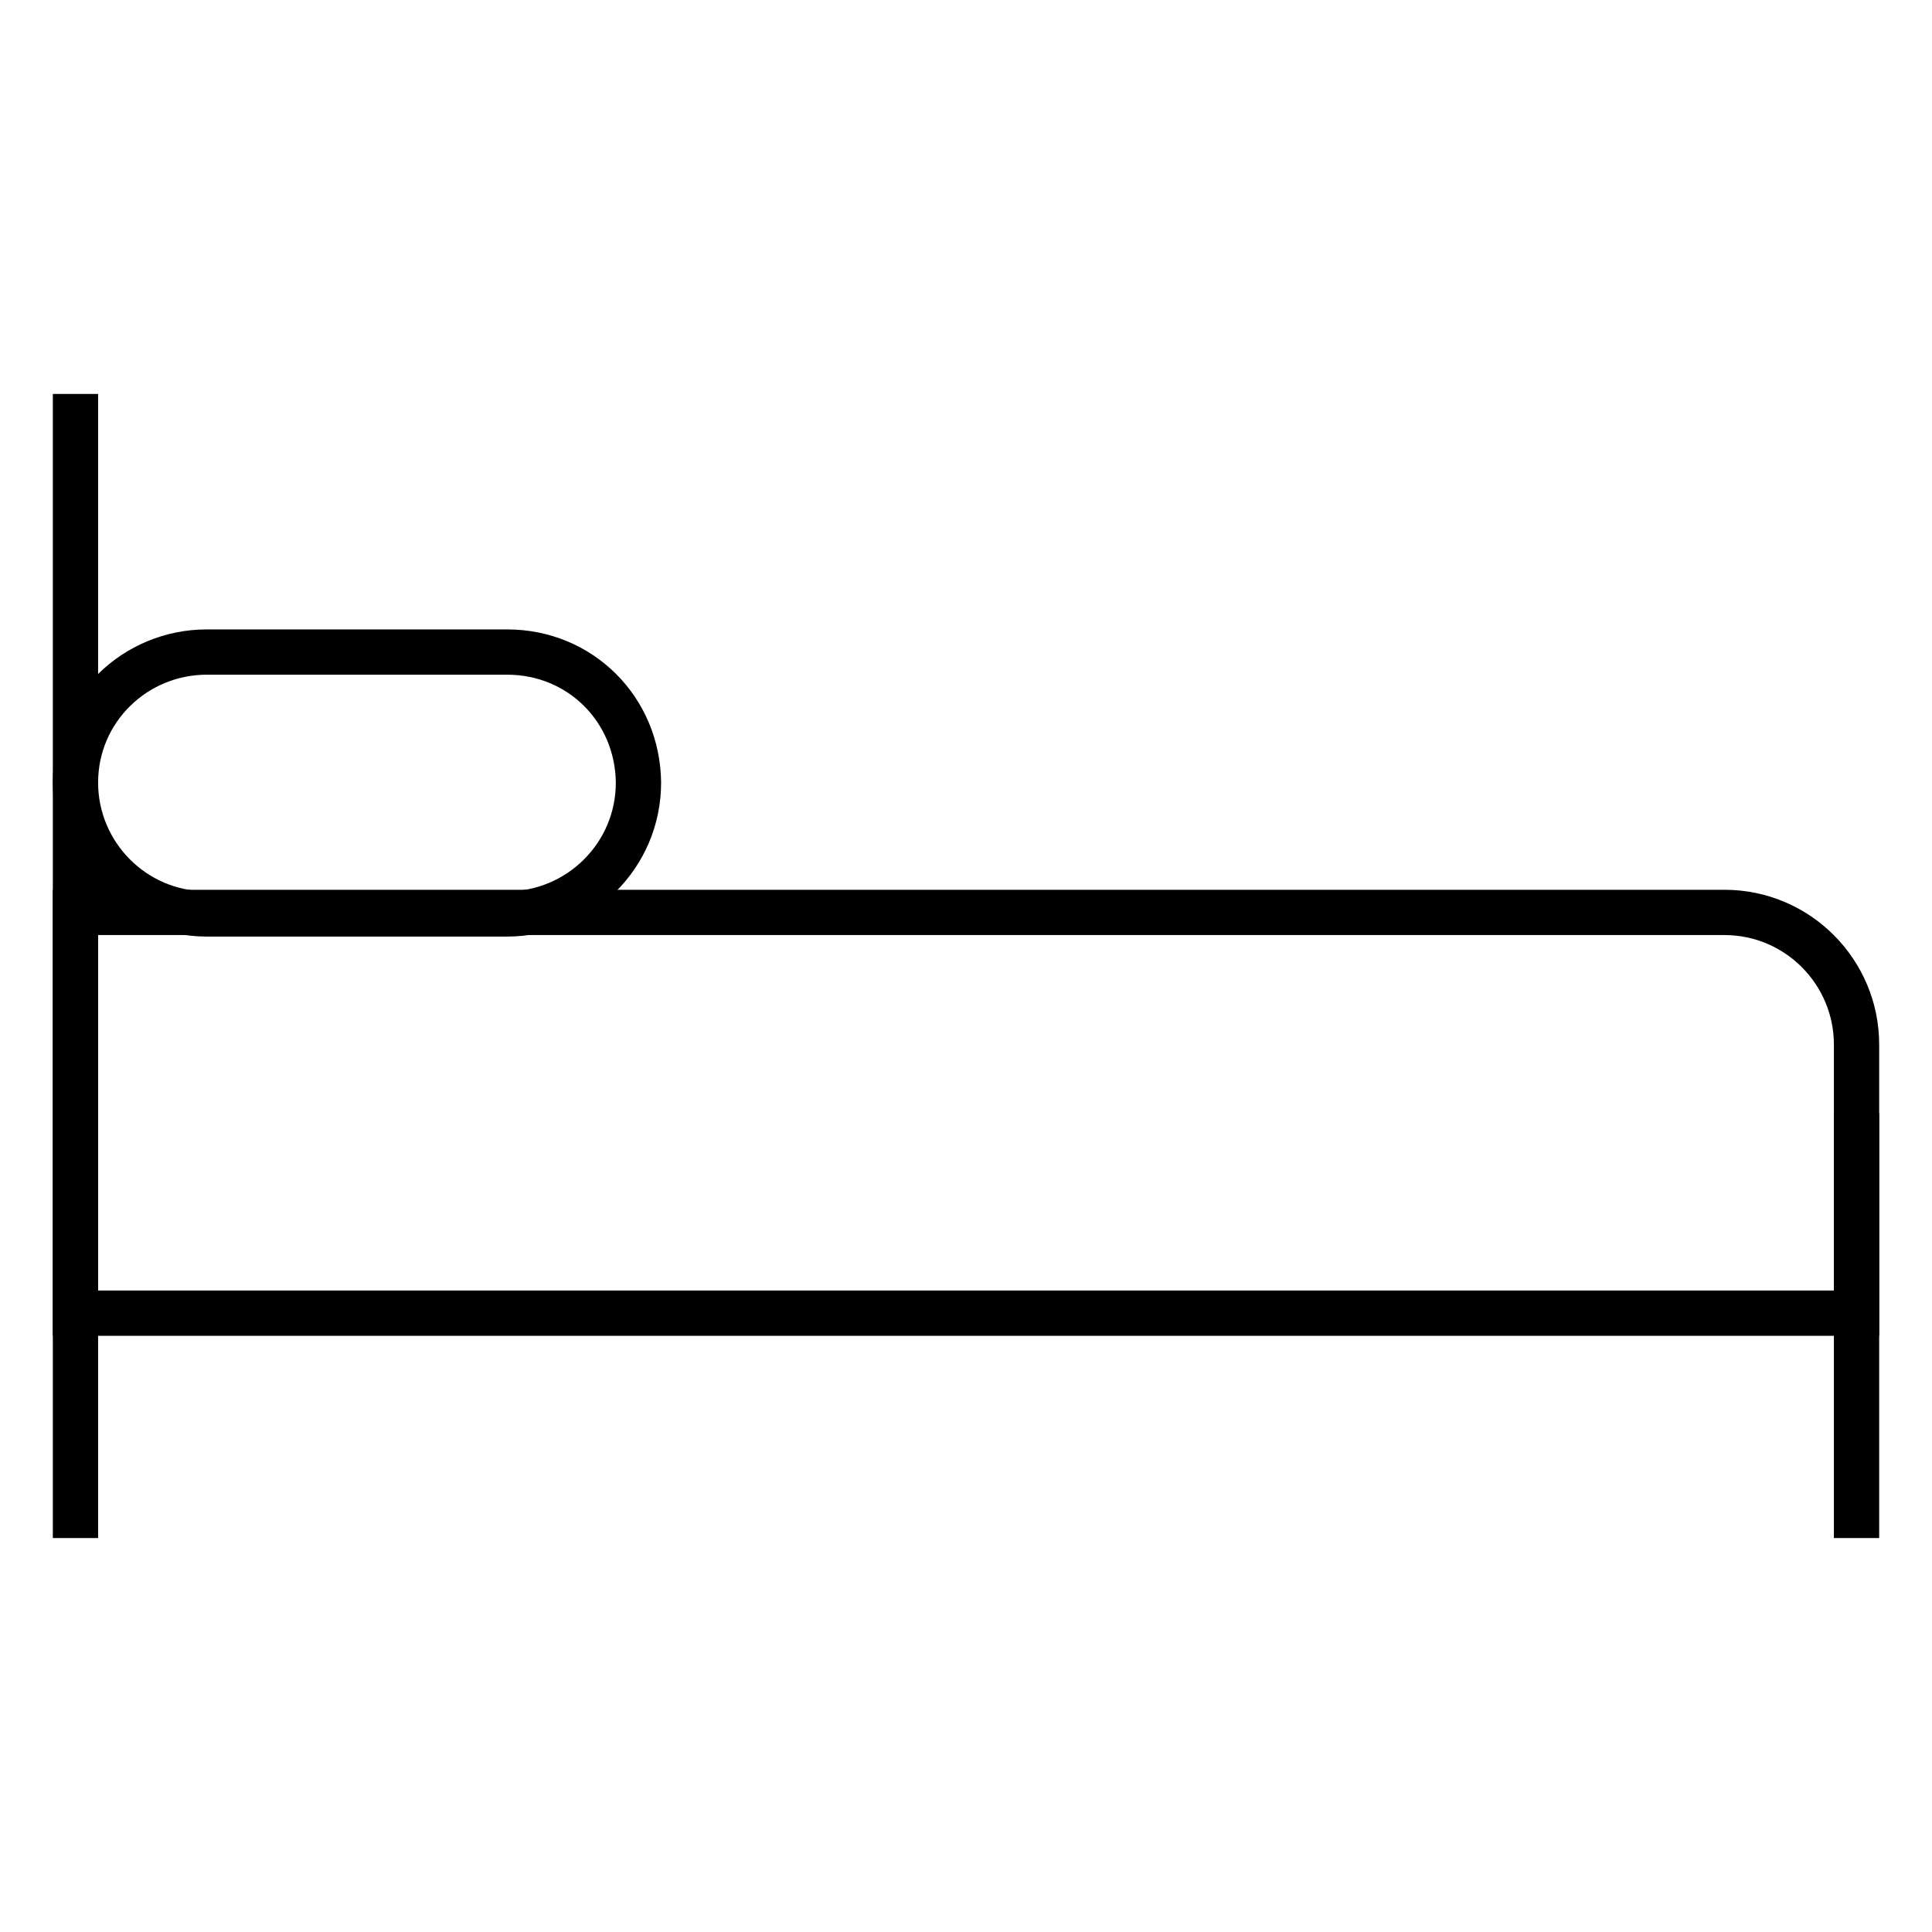 <?xml version="1.0" encoding="utf-8"?>
<!-- Svg Vector Icons : http://www.onlinewebfonts.com/icon -->
<!DOCTYPE svg PUBLIC "-//W3C//DTD SVG 1.1//EN" "http://www.w3.org/Graphics/SVG/1.1/DTD/svg11.dtd">
<svg version="1.1" xmlns="http://www.w3.org/2000/svg" xmlns:xlink="http://www.w3.org/1999/xlink" x="0px" y="0px" viewBox="0 0 256 256" enable-background="new 0 0 256 256" xml:space="preserve">
<g><g><path stroke-width="6" fill-opacity="0" stroke="#000000"  d="M246,174H10v-53.1h218.5c9.7,0,17.5,7.9,17.5,17.5V174z"/><path stroke-width="6" fill-opacity="0" stroke="#000000"  d="M10,203.8V52.2V203.8z"/><path stroke-width="6" fill-opacity="0" stroke="#000000"  d="M246,203.8v-56.3V203.8z"/><path stroke-width="6" fill-opacity="0" stroke="#000000"  d="M67.2,86.4H27.4C17.9,86.4,10,94,10,103.7l0,0c0,9.5,7.7,17.4,17.4,17.4h39.8c9.5,0,17.4-7.7,17.4-17.4l0,0C84.5,94,76.9,86.4,67.2,86.4z"/></g></g>
</svg>